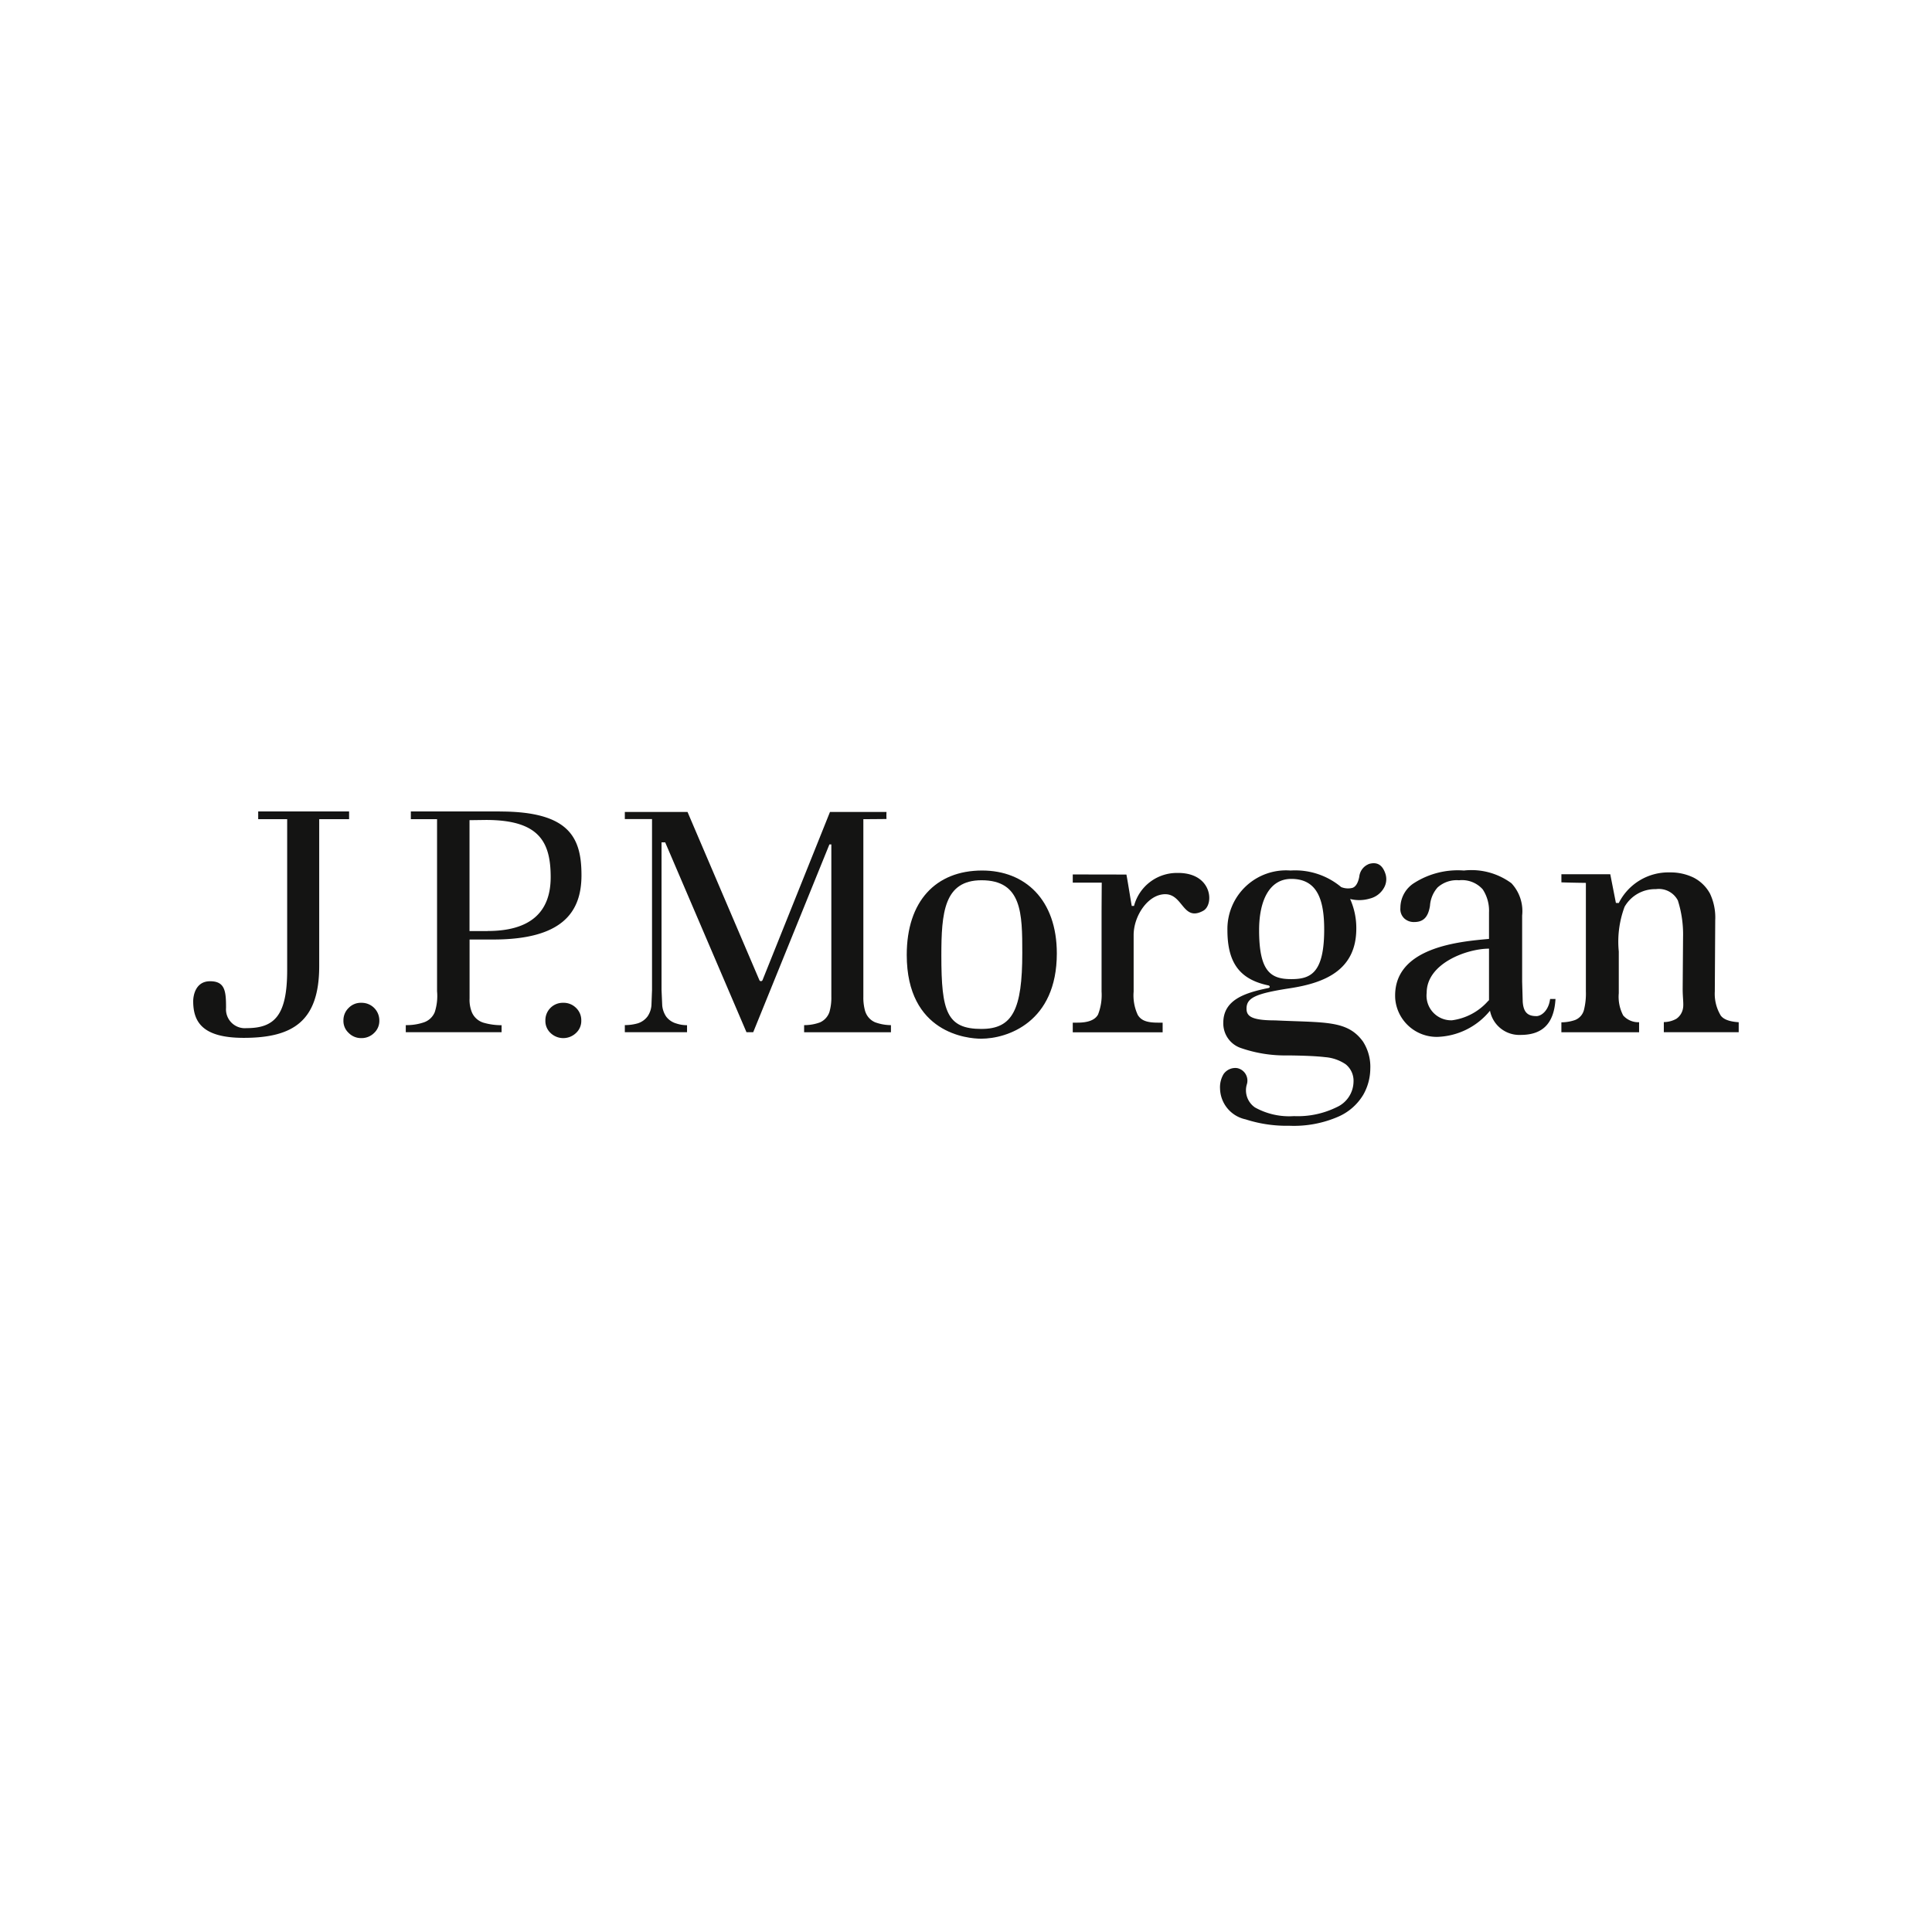 <svg xmlns="http://www.w3.org/2000/svg" xmlns:xlink="http://www.w3.org/1999/xlink" width="100" height="100" viewBox="0 0 100 100">
  <defs>
    <clipPath id="clip-path">
      <rect id="Rectangle_647" data-name="Rectangle 647" width="80.001" height="16.272" fill="#141413"/>
    </clipPath>
  </defs>
  <g id="Logo_JPMorgan" transform="translate(-1383 -298)">
    <g id="Group_193" data-name="Group 193" transform="translate(927 27)">
      <rect id="Rectangle_638" data-name="Rectangle 638" width="100" height="100" transform="translate(456 271)" fill="none"/>
      <rect id="Rectangle_639" data-name="Rectangle 639" width="80" height="80" transform="translate(466 281)" fill="none"/>
    </g>
    <g id="Group_240" data-name="Group 240" transform="translate(1393 340)">
      <g id="Group_239" data-name="Group 239" transform="translate(0 0)" clip-path="url(#clip-path)">
        <path id="Path_995" data-name="Path 995" d="M8.069,0H3.364V.4h1.5V8.209c0,2.347-.651,3.007-2.1,3.007A.977.977,0,0,1,1.7,10.165c0-.854-.047-1.376-.826-1.376S0,9.578,0,9.819c0,1.075.479,1.9,2.614,1.9,2.547,0,3.908-.859,3.908-3.714V.4L8.069.4Z" transform="translate(0 0)" fill="#141413"/>
        <path id="Path_996" data-name="Path 996" d="M15.826,18.98a.871.871,0,0,0-.655.264.884.884,0,0,0-.271.655.837.837,0,0,0,.273.642.894.894,0,0,0,.653.266.914.914,0,0,0,.662-.266.85.85,0,0,0,.27-.642.911.911,0,0,0-.932-.919" transform="translate(-7.124 -9.075)" fill="#141413"/>
        <path id="Path_997" data-name="Path 997" d="M35.853,18.98a.9.9,0,0,0-.921.919.845.845,0,0,0,.266.642.952.952,0,0,0,1.321,0,.842.842,0,0,0,.271-.642.878.878,0,0,0-.27-.655.905.905,0,0,0-.667-.264" transform="translate(-16.703 -9.075)" fill="#141413"/>
        <path id="Path_998" data-name="Path 998" d="M25.949,0H21.343V.4H22.7V9.308a2.705,2.705,0,0,1-.121,1.085.934.934,0,0,1-.553.521,2.755,2.755,0,0,1-.945.146v.368h4.959v-.364a3.288,3.288,0,0,1-.951-.134.959.959,0,0,1-.582-.522,1.713,1.713,0,0,1-.124-.729V6.629l1.227,0c3.564,0,4.565-1.406,4.565-3.326,0-1.94-.614-3.3-4.222-3.3m-.629,6.188H24.38V.452l.852-.011c2.75,0,3.349,1.131,3.349,2.963S27.5,6.188,25.321,6.188" transform="translate(-10.078 0)" fill="#141413"/>
        <path id="Path_999" data-name="Path 999" d="M55.257,10.387a2.568,2.568,0,0,1-.1-.778V.425S56.369.418,56.355.414a3.261,3.261,0,0,1,0-.364H53.43c-.041.106-3.492,8.706-3.492,8.706a.089.089,0,0,1-.079.052.085.085,0,0,1-.083-.052S46.1.156,46.056.05H42.811V.418h1.408V9.263l-.031.806a1.185,1.185,0,0,1-.193.553,1.006,1.006,0,0,1-.519.371,2.413,2.413,0,0,1-.665.09v.368h3.22v-.363A1.73,1.73,0,0,1,45.478,11a1,1,0,0,1-.531-.363,1.242,1.242,0,0,1-.2-.565l-.036-.806V1.624H44.9s4.164,9.722,4.208,9.828h.348L53.4,1.731h.1V9.609a2.651,2.651,0,0,1-.1.8.908.908,0,0,1-.489.534,2.356,2.356,0,0,1-.82.142v.368h4.494v-.368a2.41,2.41,0,0,1-.825-.15.914.914,0,0,1-.5-.547" transform="translate(-20.47 -0.024)" fill="#141413"/>
        <path id="Path_1000" data-name="Path 1000" d="M74.671,5.859c-2.4,0-3.9,1.59-3.9,4.367,0,4.069,3.166,4.338,3.849,4.338,1.354,0,3.919-.844,3.919-4.414,0-2.779-1.641-4.291-3.865-4.291m-.031,8.2c-1.8,0-2.081-.9-2.081-3.789,0-2.231.139-3.907,2.081-3.907,2.1,0,2.108,1.734,2.108,3.767,0,2.921-.5,3.928-2.108,3.928" transform="translate(-33.838 -2.801)" fill="#141413"/>
        <path id="Path_1001" data-name="Path 1001" d="M92.687,6.1A2.294,2.294,0,0,0,90.41,7.809a.954.954,0,0,0-.114,0c-.011,0-.206-1.256-.279-1.627-.56,0-2.777-.005-2.777-.005V6.6h1.5s-.009,1.276-.009,1.736v3.907a2.779,2.779,0,0,1-.183,1.186c-.154.278-.5.419-1.068.419H87.24v.5h4.652v-.5h-.249c-.611,0-.875-.133-1.038-.4a2.384,2.384,0,0,1-.214-1.207V9.312c0-.987.743-2.112,1.635-2.112.932,0,.91,1.435,1.966.858.575-.314.478-1.959-1.3-1.959" transform="translate(-41.714 -2.916)" fill="#141413"/>
        <path id="Path_1002" data-name="Path 1002" d="M126.51,13.395c-.5,0-.656-.277-.692-.738l-.03-1.046V8.189a2.116,2.116,0,0,0-.555-1.671,3.487,3.487,0,0,0-2.458-.658,4.2,4.2,0,0,0-2.551.63,1.524,1.524,0,0,0-.738,1.312.659.659,0,0,0,.207.542.724.724,0,0,0,.507.182c.462,0,.723-.235.818-.843a1.59,1.59,0,0,1,.392-.945,1.474,1.474,0,0,1,1.11-.373,1.434,1.434,0,0,1,1.228.471,2.008,2.008,0,0,1,.325,1.193V9.4c-1.491.135-5.011.417-4.854,3.1a2.155,2.155,0,0,0,2.179,1.971,3.662,3.662,0,0,0,2.726-1.355,1.544,1.544,0,0,0,1.584,1.253c1.083,0,1.73-.531,1.806-1.859h-.279c-.073.578-.43.888-.724.888m-2.438-.865a.065.065,0,0,1-.028.065l-.035.033a3.015,3.015,0,0,1-1.851.981,1.276,1.276,0,0,1-1.312-1.425c0-1.522,2.084-2.283,3.226-2.283Z" transform="translate(-57.002 -2.802)" fill="#141413"/>
        <path id="Path_1003" data-name="Path 1003" d="M143.934,13.425a2.163,2.163,0,0,1-.291-1.214l.022-3.7a2.887,2.887,0,0,0-.272-1.369,2.01,2.01,0,0,0-.843-.825,2.713,2.713,0,0,0-1.229-.271,2.871,2.871,0,0,0-2.648,1.584l-.149-.005-.292-1.485-2.529,0V6.56c.475.019,1.267.028,1.267.028v5.619a3.465,3.465,0,0,1-.1.959.764.764,0,0,1-.468.523,2.171,2.171,0,0,1-.7.116v.515h4.022V13.8a1.046,1.046,0,0,1-.822-.349,2.079,2.079,0,0,1-.229-1.155V10.138a5.165,5.165,0,0,1,.3-2.313,1.817,1.817,0,0,1,1.622-.913,1.109,1.109,0,0,1,1.136.586A5.811,5.811,0,0,1,142,9.4l-.02,2.673c0,.446.056.774.02.987a.821.821,0,0,1-.351.565,1.354,1.354,0,0,1-.645.168v.523h3.876V13.8c-.491-.032-.811-.151-.952-.379" transform="translate(-64.885 -2.89)" fill="#141413"/>
        <path id="Path_1004" data-name="Path 1004" d="M109.54,5.187a.787.787,0,0,0-.483.65c-.063.332-.189.525-.357.579a.946.946,0,0,1-.58-.042,3.711,3.711,0,0,0-2.623-.857A3.035,3.035,0,0,0,102.232,8.6c0,1.724.663,2.557,2.121,2.864.088.018.088.116.011.133-1.243.252-2.345.616-2.345,1.8a1.343,1.343,0,0,0,.932,1.315,6.979,6.979,0,0,0,2.408.375c.891.009,1.523.041,1.934.09a2.2,2.2,0,0,1,1.057.367,1.091,1.091,0,0,1,.409.912,1.471,1.471,0,0,1-.875,1.312,4.55,4.55,0,0,1-2.205.461,3.643,3.643,0,0,1-2.022-.45,1.077,1.077,0,0,1-.426-1.173.66.66,0,0,0-.5-.863.738.738,0,0,0-.7.314,1.327,1.327,0,0,0-.181.746,1.669,1.669,0,0,0,1.324,1.594,6.9,6.9,0,0,0,2.26.331,5.749,5.749,0,0,0,2.552-.477,2.819,2.819,0,0,0,1.282-1.135,2.769,2.769,0,0,0,.359-1.33,2.415,2.415,0,0,0-.38-1.419c-.809-1.113-1.959-.97-4.543-1.093-1.244,0-1.483-.224-1.483-.607,0-.56.461-.782,2.26-1.058,1.772-.274,3.422-.925,3.422-3.088a3.678,3.678,0,0,0-.32-1.531,1.917,1.917,0,0,0,1.019-.021,1.153,1.153,0,0,0,.724-.541.9.9,0,0,0,.091-.721c-.152-.485-.441-.659-.881-.523m-4,5.954c-1.058,0-1.664-.384-1.664-2.537,0-1.52.53-2.65,1.664-2.65,1.32,0,1.705,1.029,1.705,2.618,0,2.272-.715,2.569-1.705,2.569" transform="translate(-48.701 -2.459)" fill="#141413"/>
      </g>
    </g>
  </g>
</svg>
